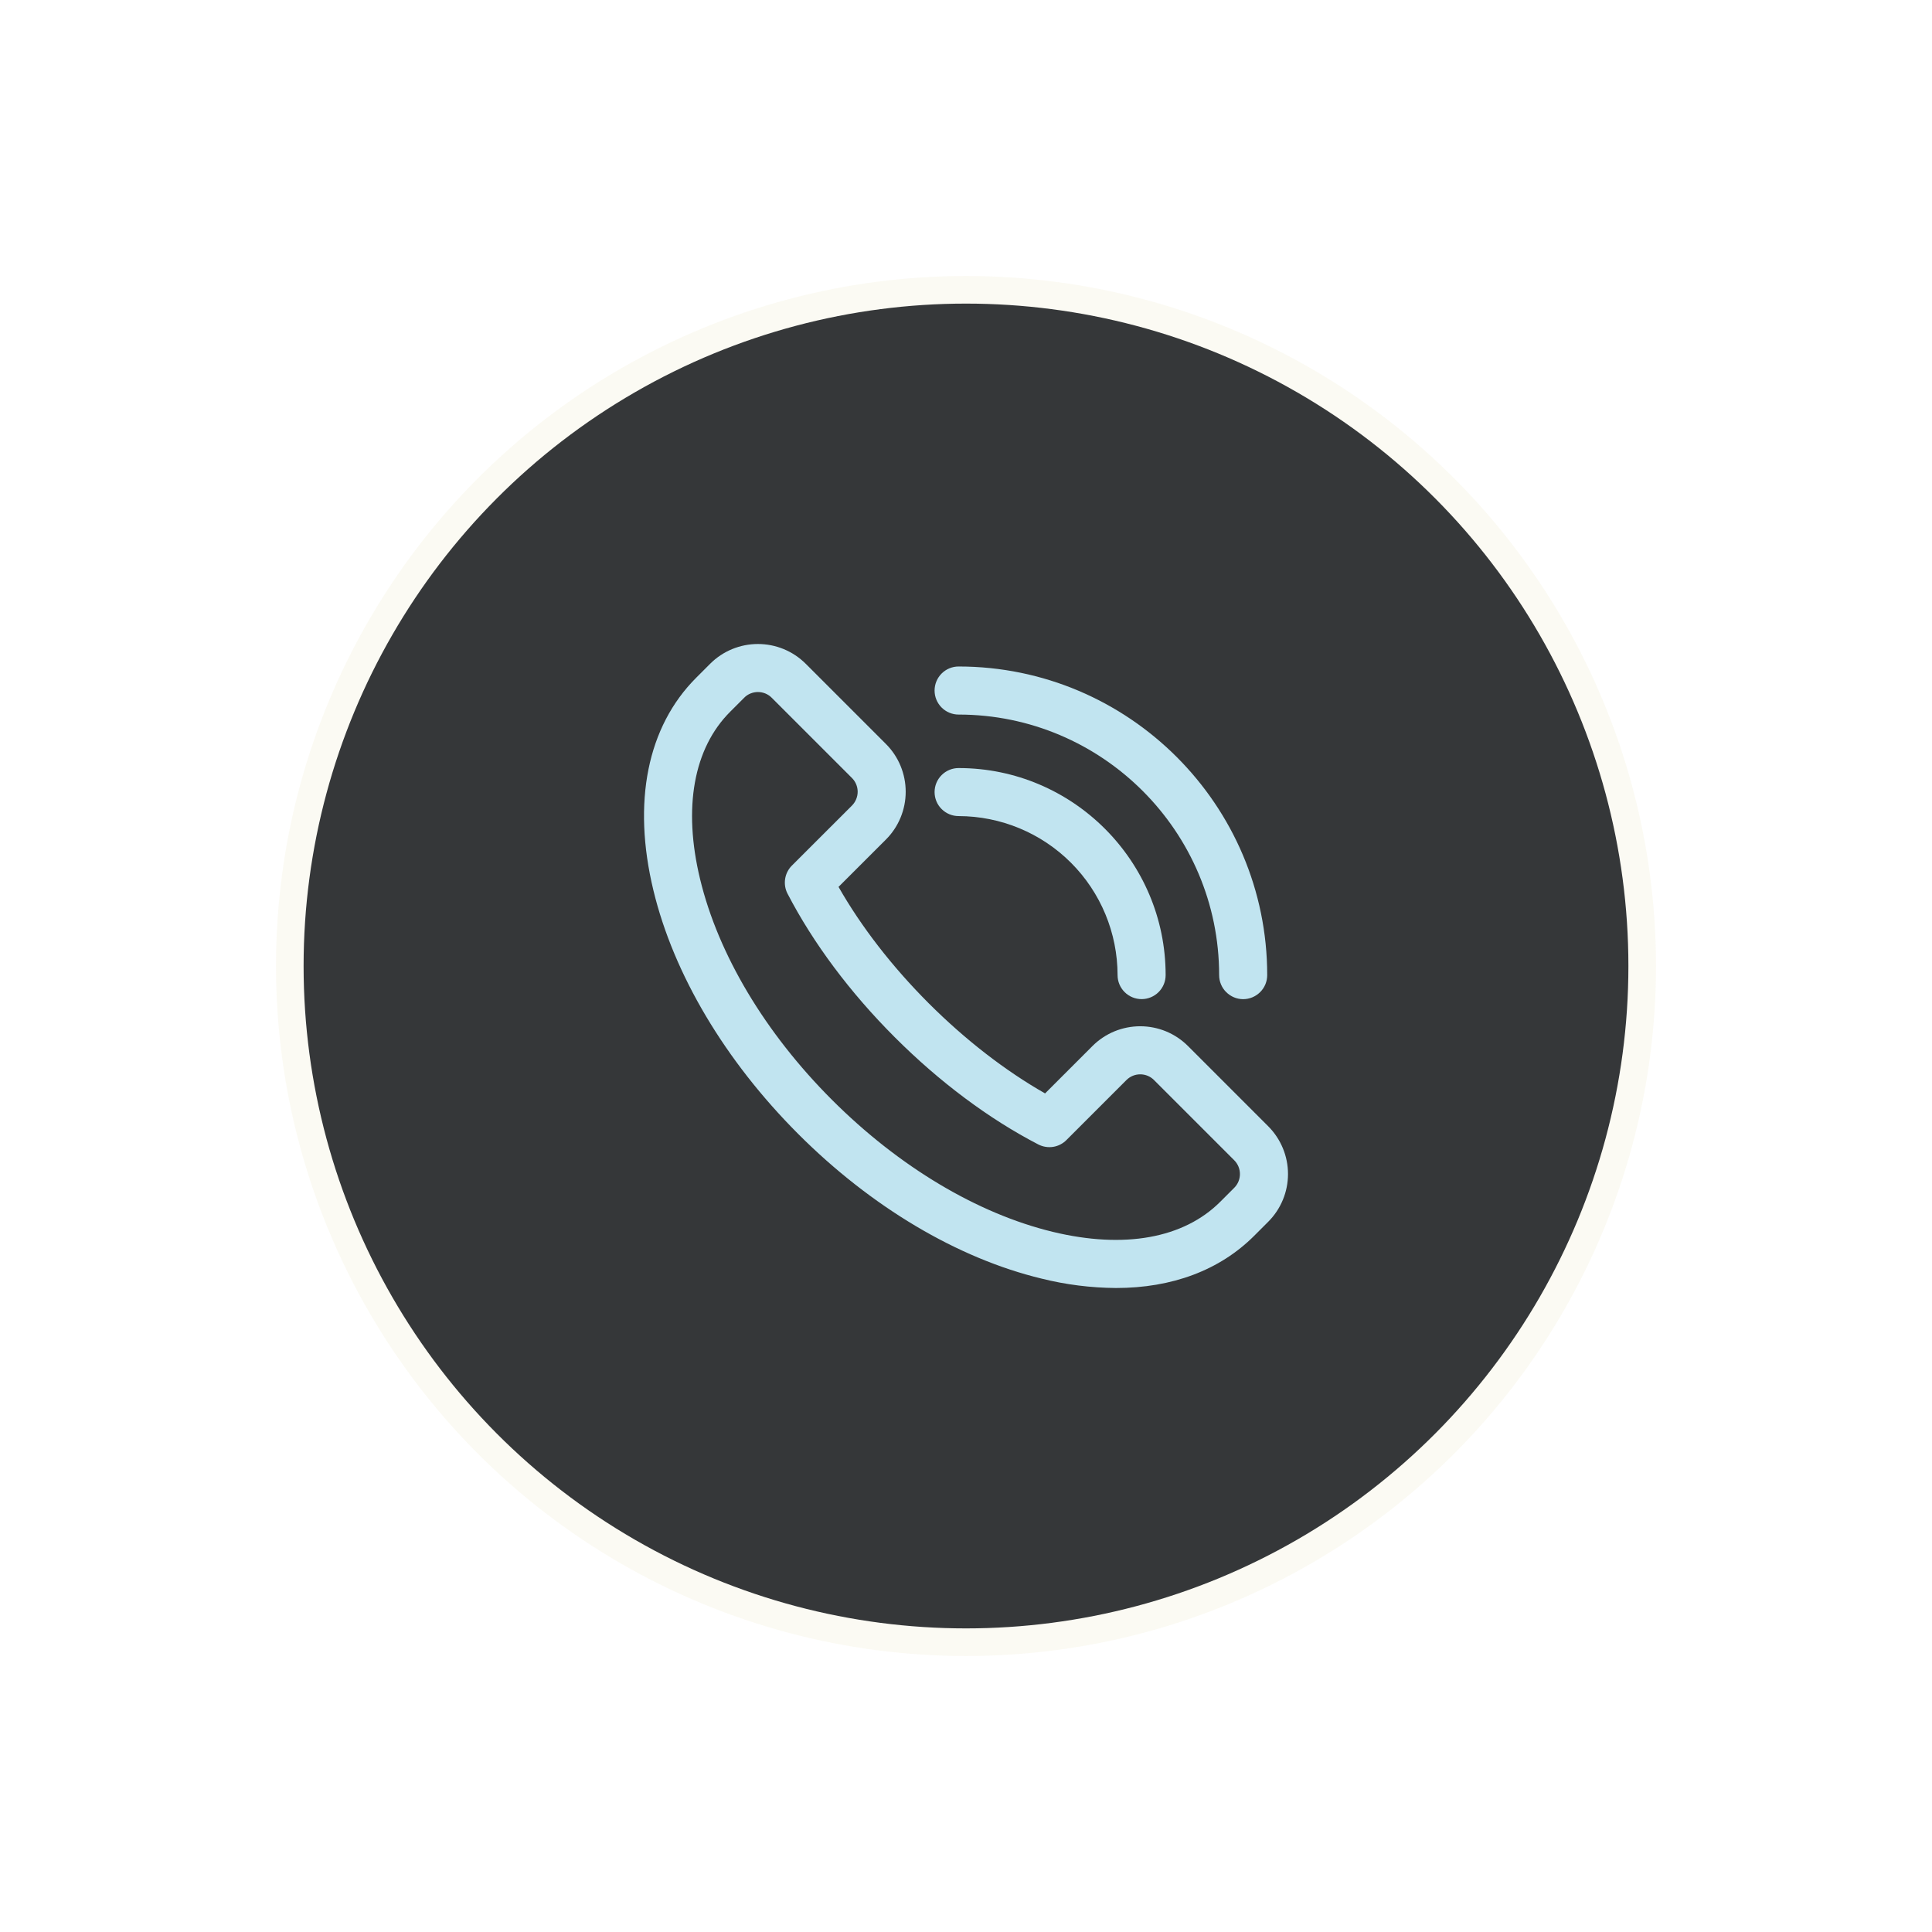 <?xml version="1.0" encoding="UTF-8"?> <svg xmlns="http://www.w3.org/2000/svg" width="42" height="42" viewBox="0 0 42 42" fill="none"><g filter="url(#filter0_f_4076_4671)"><circle cx="21" cy="21" r="15" fill="#FAF8F0" fill-opacity="0.8"></circle></g><circle cx="21" cy="21" r="14.4" fill="#353739"></circle><path d="M24.26 28C23.715 27.996 23.173 27.928 22.644 27.796C20.818 27.356 18.938 26.238 17.351 24.65C15.764 23.061 14.645 21.181 14.205 19.357C13.741 17.438 14.072 15.796 15.135 14.733L15.439 14.429C15.714 14.154 16.088 14 16.477 14C16.866 14 17.239 14.154 17.515 14.429L19.26 16.174C19.535 16.449 19.689 16.823 19.689 17.212C19.689 17.601 19.535 17.975 19.26 18.25L18.229 19.28C18.723 20.148 19.395 21.015 20.189 21.81C20.984 22.604 21.852 23.276 22.719 23.77L23.749 22.74C23.886 22.603 24.048 22.495 24.226 22.421C24.404 22.348 24.595 22.31 24.788 22.31C24.98 22.31 25.171 22.348 25.349 22.421C25.527 22.495 25.689 22.603 25.826 22.74L27.57 24.484C27.845 24.76 28 25.133 28 25.522C28 25.912 27.845 26.285 27.57 26.56L27.266 26.864C26.516 27.615 25.479 28 24.26 28ZM16.477 15.044C16.421 15.044 16.366 15.055 16.315 15.076C16.263 15.097 16.217 15.128 16.178 15.168L15.874 15.472C15.077 16.268 14.845 17.561 15.219 19.11C15.615 20.751 16.634 22.457 18.088 23.911C19.543 25.365 21.248 26.383 22.889 26.78C24.439 27.154 25.731 26.922 26.528 26.125L26.831 25.822C26.911 25.742 26.955 25.635 26.955 25.523C26.955 25.41 26.911 25.303 26.831 25.223L25.087 23.479C25.008 23.399 24.9 23.355 24.788 23.355C24.675 23.355 24.568 23.399 24.488 23.479L23.182 24.785C23.104 24.863 23.003 24.915 22.893 24.932C22.783 24.949 22.671 24.93 22.573 24.88C21.502 24.326 20.422 23.52 19.451 22.548C18.479 21.577 17.675 20.498 17.12 19.427C17.069 19.329 17.051 19.216 17.068 19.107C17.085 18.997 17.136 18.896 17.214 18.818L18.521 17.512C18.6 17.432 18.645 17.324 18.645 17.212C18.645 17.1 18.6 16.992 18.521 16.913L16.776 15.168C16.737 15.129 16.69 15.097 16.639 15.076C16.587 15.055 16.532 15.044 16.477 15.044Z" fill="#C1E4F0"></path><path d="M24.818 21.72C24.679 21.72 24.546 21.665 24.448 21.567C24.35 21.469 24.295 21.337 24.295 21.198C24.294 20.282 23.93 19.403 23.282 18.755C22.634 18.107 21.756 17.743 20.839 17.741C20.701 17.741 20.568 17.686 20.47 17.588C20.372 17.491 20.317 17.358 20.317 17.219C20.317 17.081 20.372 16.948 20.47 16.85C20.568 16.752 20.701 16.697 20.839 16.697C23.321 16.697 25.34 18.716 25.34 21.198C25.34 21.337 25.285 21.469 25.187 21.567C25.089 21.665 24.956 21.72 24.818 21.72Z" fill="#C1E4F0"></path><path d="M27.025 21.721C26.887 21.721 26.754 21.665 26.656 21.567C26.558 21.47 26.503 21.337 26.503 21.198C26.503 18.075 23.961 15.534 20.839 15.534C20.701 15.534 20.568 15.479 20.47 15.381C20.372 15.283 20.317 15.15 20.317 15.012C20.317 14.873 20.372 14.74 20.47 14.642C20.568 14.544 20.701 14.489 20.839 14.489C24.538 14.489 27.548 17.499 27.548 21.198C27.548 21.337 27.493 21.47 27.395 21.567C27.297 21.665 27.164 21.721 27.025 21.721Z" fill="#C1E4F0"></path><defs><filter id="filter0_f_4076_4671" x="0" y="0" width="42" height="42" filterUnits="userSpaceOnUse" color-interpolation-filters="sRGB"><feFlood flood-opacity="0" result="BackgroundImageFix"></feFlood><feBlend mode="normal" in="SourceGraphic" in2="BackgroundImageFix" result="shape"></feBlend><feGaussianBlur stdDeviation="3" result="effect1_foregroundBlur_4076_4671"></feGaussianBlur></filter></defs></svg> 